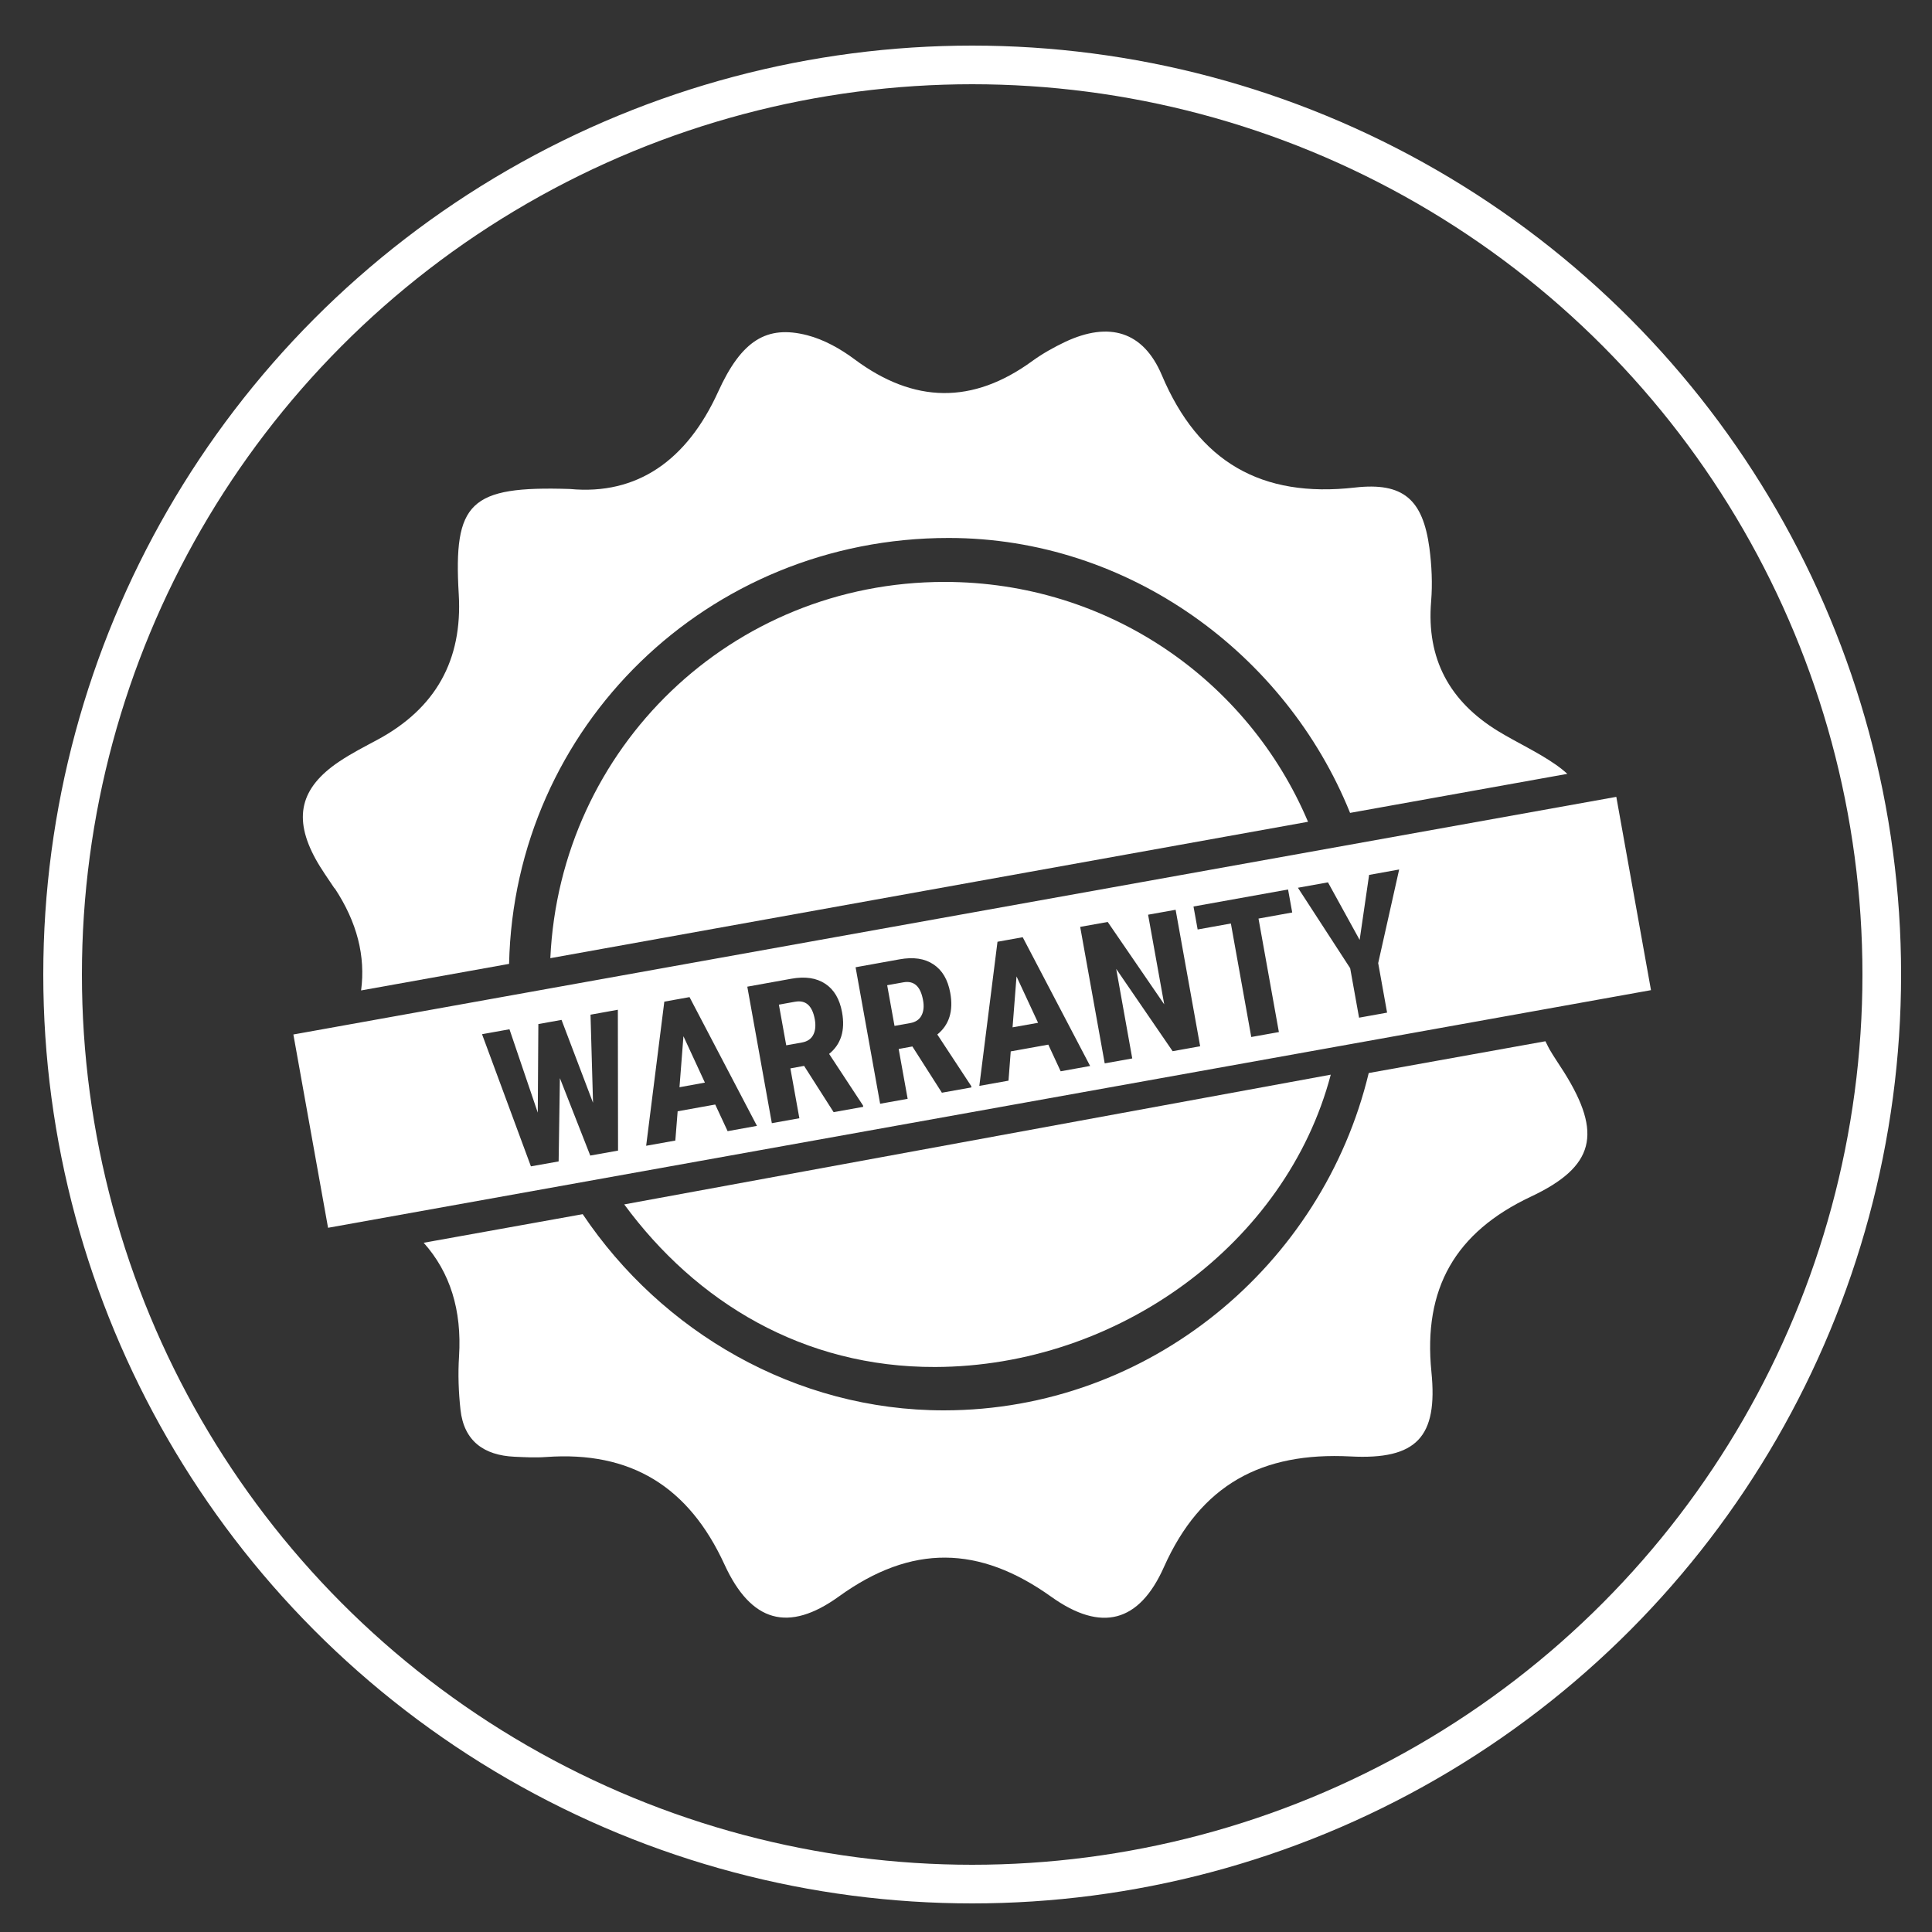 <?xml version="1.0" encoding="UTF-8"?><svg id="Layer_1" xmlns="http://www.w3.org/2000/svg" viewBox="0 0 200 200"><rect x="0" y="0" width="200" height="200" fill="#333333" stroke="none"/><defs><style>.cls-1{fill:#fff;}.cls-2{fill:none;stroke:#fff;stroke-miterlimit:10;stroke-width:4px;}</style></defs><circle class="cls-2" cx="100.64" cy="100.88" r="94.16"/><g><g><path class="cls-1" d="M34.64,91.94c2.34,3.54,3.21,7.06,2.74,10.59l15.32-2.75c.54-24.56,20.55-44.1,45.51-44.09,18.61,0,34.89,11.96,41.55,28.46l22.49-4.04c-.36-.33-.76-.65-1.22-.97-1.87-1.3-3.98-2.26-5.94-3.45-5.02-3.07-7.44-7.47-6.94-13.44,.15-1.83,.06-3.72-.18-5.54-.68-4.99-2.69-6.81-7.71-6.24-9.68,1.1-16.19-2.65-19.99-11.64-1.92-4.54-5.46-5.57-10-3.44-1.18,.56-2.34,1.21-3.39,1.97-6.19,4.52-12.27,4.41-18.41-.16-1.46-1.09-3.17-2.05-4.92-2.5-4.18-1.07-6.79,.53-9.21,5.86-3.22,7.08-8.37,10.72-15.34,10.06-10.4-.33-12.07,1.37-11.51,10.91,.4,6.82-2.4,11.8-8.4,15.04-1.34,.72-2.72,1.42-3.98,2.27-4.04,2.71-4.78,5.83-2.43,10.1,.58,1.05,1.29,2.03,1.95,3.03Z"/><path class="cls-1" d="M160.37,108.55c-.15-.25-.25-.51-.39-.76l-18.29,3.29c-4.79,19.93-22.72,34.9-43.95,34.92-15.39,.02-29.25-8.14-37.42-20.31l-16.46,2.96c2.73,3.06,3.96,6.96,3.66,11.76-.12,1.84-.05,3.7,.15,5.53,.36,3.25,2.44,4.71,5.57,4.86,1.09,.05,2.19,.11,3.28,.03,8.79-.64,14.78,3.07,18.48,11.13,2.74,5.97,6.6,7.09,11.85,3.3,7.51-5.42,14.51-5.3,21.98,.04,5.18,3.7,9.1,2.67,11.66-3.08,3.81-8.55,10.16-11.92,19.3-11.45,6.86,.36,9.07-2,8.39-8.75-.87-8.63,2.46-14.45,10.29-18.14,6.63-3.12,7.4-6.54,3.47-12.84-.52-.83-1.09-1.64-1.58-2.49Z"/></g><path class="cls-1" d="M137.76,111.25c-4.6,17.47-22.02,30.21-40.96,30.26-13.63,.04-24.73-6.7-32.18-16.83"/><path class="cls-1" d="M135.41,85.08c-6.19-14.64-20.66-24.84-37.63-24.84-22.05,0-39.8,17.15-40.81,38.95l78.44-14.12Z"/><g><path class="cls-1" d="M82.3,103.7l-1.67,.3,.76,4.21,1.62-.29c.57-.1,.96-.37,1.18-.8,.22-.43,.27-.96,.16-1.59-.26-1.42-.93-2.03-2.04-1.83Z"/><polygon class="cls-1" points="104.82 106.35 107.46 105.88 105.23 101.08 104.82 106.35"/><polygon class="cls-1" points="70.34 112.55 72.97 112.07 70.75 107.27 70.34 112.55"/><path class="cls-1" d="M93.51,101.69l-1.67,.3,.76,4.21,1.62-.29c.57-.1,.96-.37,1.18-.8,.22-.43,.27-.96,.15-1.59-.26-1.42-.93-2.03-2.04-1.83Z"/><path class="cls-1" d="M167.32,82.49L30.37,107.09l3.59,20.01,136.95-24.6-3.59-20.01ZM61.11,119.64l-3.15-8.03-.13,8.62-2.87,.51-5.06-13.68,2.84-.51,2.93,8.63,.06-9.17,2.4-.43,3.26,8.58-.26-9.12,2.83-.51,.02,14.58-2.86,.51Zm14.21-2.55l-1.28-2.75-3.89,.7-.24,3.03-3.02,.54,1.88-14.92,2.61-.47,6.98,13.33-3.05,.55Zm10.97-1.97l-3.05-4.78-1.42,.26,.93,5.16-2.85,.51-2.54-14.13,4.55-.82c1.43-.26,2.6-.09,3.52,.52,.91,.6,1.49,1.58,1.74,2.95,.34,1.88-.11,3.31-1.34,4.31l3.51,5.34,.02,.14-3.07,.55Zm11.21-2.01l-3.05-4.78-1.42,.26,.93,5.16-2.85,.51-2.54-14.13,4.55-.82c1.43-.26,2.6-.09,3.51,.52,.91,.6,1.49,1.58,1.74,2.95,.34,1.88-.11,3.31-1.34,4.31l3.51,5.34,.02,.14-3.07,.55Zm12.3-2.21l-1.28-2.76-3.89,.7-.23,3.03-3.02,.54,1.88-14.92,2.61-.47,6.98,13.33-3.05,.55Zm11.59-2.08l-5.84-8.52,1.66,9.27-2.85,.51-2.54-14.13,2.85-.51,5.85,8.53-1.67-9.28,2.85-.51,2.54,14.13-2.85,.51Zm11-1.98l-2.86,.51-2.11-11.75-3.44,.62-.43-2.38,9.79-1.76,.43,2.38-3.49,.63,2.11,11.75Zm11.19-2.01l-2.89,.52-.92-5.12-5.41-8.33,3.11-.56,3.28,5.96,.98-6.73,3.11-.56-2.17,9.69,.92,5.12Z"/></g></g></svg>